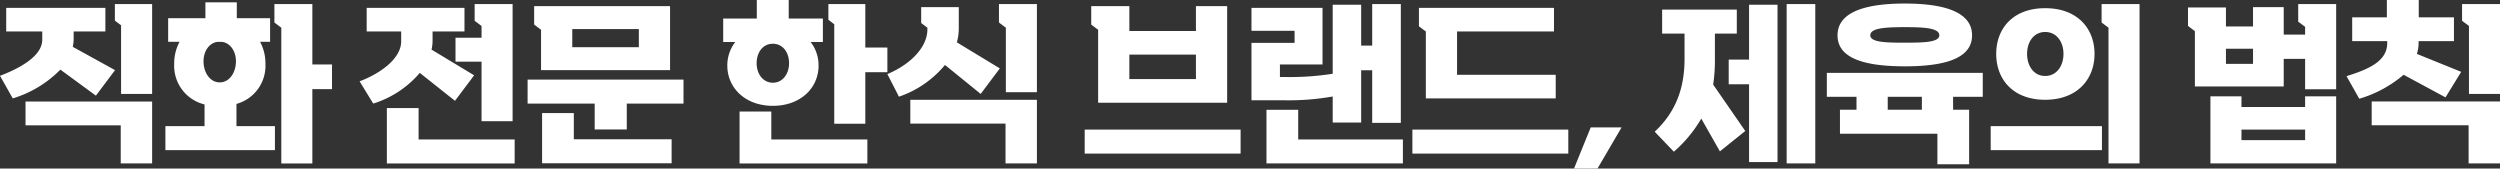 <svg xmlns="http://www.w3.org/2000/svg" width="434.85" height="29.313"><rect width="100%" height="100%" fill="#333333" stroke="none"/><path d="m1148.84 260.844 2.22 3.929a19.534 19.534 0 0 0 8.28-5.009l6.18 4.529 3.33-4.439-7.35-4.05a6.892 6.892 0 0 0 .15-1.35v-1.32h5.52v-4.11h-17.25v4.11h6.27v1.44c0 2.61-3.33 4.74-7.35 6.27Zm4.44 8.609h16.56v6.63h5.46v-10.77h-22.02v4.14Zm15.54-18.209 1.08.81v11.939h5.4v-15.629h-6.48v2.88Zm8.79 22.529h19.05V269.6h-6.69v-3.87a6.867 6.867 0 0 0 5.04-6.929 7.94 7.94 0 0 0-.93-3.87h1.74v-4.11h-5.79v-2.76h-5.46v2.76h-6.48v4.11h1.98a7.94 7.94 0 0 0-.93 3.87 6.9 6.9 0 0 0 5.28 7.019v3.78h-6.81v4.17Zm6.63-15.449c0-1.71.93-3.18 2.43-3.39h.78c1.5.21 2.43 1.68 2.43 3.39 0 1.92-1.11 3.66-2.82 3.66s-2.82-1.74-2.82-3.66Zm12.33-6.75 1.2.9v23.609h5.4v-12.93h3.42v-4.289h-3.42v-10.5h-6.6v3.21Zm14.82 10.23 2.37 3.869a17.45 17.45 0 0 0 8.1-5.339l6.12 4.859 3.33-4.439-7.41-4.47a6.66 6.66 0 0 0 .18-1.53v-1.62h5.55v-4.11h-17.01v4.11h6v1.74c0 2.76-3.21 5.4-7.23 6.926Zm4.74 14.279h22.23v-4.17h-16.71v-5.46h-5.52v9.63Zm11.94-17.7h4.53v10.349h5.4v-20.368h-6.6v2.91l1.2.9v2.04h-4.53v4.17Zm15.06 17.669h22.53v-4.17h-17.01v-4.56h-5.52v8.73Zm-2.52-10.38h11.67v4.5h5.58v-4.5h9.87V261.5h-27.12v4.169Zm1.14-13.739 1.2.9v7.02h22.44v-11.13h-23.64v3.21Zm6.63 3.93v-3.15h11.58v3.15h-11.58Zm34.89 10.2c4.83 0 7.95-3.12 7.95-6.989a6.593 6.593 0 0 0-1.38-4.11h2.13v-4.08h-5.94v-3.24h-5.55v3.24h-5.85v4.08h2.1a6.655 6.655 0 0 0-1.38 4.11c0 3.809 3.06 6.989 7.92 6.989Zm-5.79 10.02h22.23v-4.17H1283v-4.86h-5.52v9.03Zm2.97-17.429c0-1.92 1.11-3.39 2.82-3.39s2.82 1.47 2.82 3.39c0 1.89-1.14 3.39-2.82 3.39s-2.82-1.5-2.82-3.39Zm12.48-7.56 1.02.78v17.309h5.4v-8.969h3.84v-4.29h-3.84v-7.56h-6.42v2.73Zm10.26 9.45 2.01 3.929a17.826 17.826 0 0 0 8.01-5.519l6.21 5.039 3.33-4.439-7.47-4.53a9.4 9.4 0 0 0 .33-2.37V248.9h-6.54v2.76l1.08.81v.3c0 2.914-2.64 5.944-6.96 7.774Zm3.99 8.609h16.56v6.93h5.46v-11.07h-22.02v4.14Zm15.42-17.579 1.2.9v11.219h5.4v-15.329h-6.6v3.21Zm14.91 22.8h27.12V270.2h-27.12v4.17Zm1.14-22.439 1.2.9v12.689h22.44v-16.8h-5.43v4.32h-11.58v-4.32h-6.63v3.21Zm6.63 9.48v-4.26h11.58v4.26h-11.58Zm42.24 7.619h4.98v-20.67h-4.98v7.23h-1.92v-7.11h-4.95v12a47.565 47.565 0 0 1-8.07.57h-1.11v-2.19h7.41v-9.84h-12.36v3.99h7.5v2.1h-7.5v9.986h5.82a44.006 44.006 0 0 0 8.31-.66v4.53h4.95v-9.089h1.92v9.149Zm-18.39 7.05h23.73v-4.17h-18.21v-5.16h-5.52v9.33Zm25.38-1.71h27.12V270.2h-27.12v4.17Zm1.14-22.139 1.2.9v11.639h22.59v-4.109h-17.16v-7.53h16.86v-4.11h-23.49v3.21Zm26.97 24.749h4.08l4.2-7.17h-5.37Zm14.04-6.42 3.33 3.48a22.854 22.854 0 0 0 4.77-5.76l3.24 5.7 4.41-3.54-5.58-8.07a28.988 28.988 0 0 0 .3-4.319v-4.56h3.81v-4.17h-12.99v4.17h3.9v4.38c0 4.588-1.2 8.968-5.19 12.688Zm12.87-8.25h3.54v13.53h4.95v-27.36h-4.95v9.54h-3.54v4.289Zm10.08 13.77h4.98v-27.72h-4.98v27.719Zm20.55-16.889c8.1 0 11.7-1.86 11.7-5.4 0-3.48-3.6-5.52-11.7-5.52s-11.7 2.04-11.7 5.52c0 3.539 3.6 5.399 11.7 5.399Zm-13.56 5.305h5.16v2.25h-2.88v4.17h16.95v5.31h5.52v-9.48h-2.79v-2.25h5.16v-4.169h-27.12v4.169Zm7.56-10.709c0-1.29 2.79-1.41 6-1.41s6 .12 6 1.41c0 1.23-2.7 1.29-6 1.29s-6-.057-6-1.287Zm3.03 12.959v-2.25h5.94v2.25h-5.94Zm27.39-1.74c5.58 0 8.58-3.569 8.58-7.979 0-4.35-2.91-7.95-8.58-7.95s-8.52 3.6-8.52 7.95c0 4.413 2.91 7.982 8.52 7.982Zm-9.48 8.76h19.35v-4.17h-19.35v4.17Zm6.33-16.739c0-2.1 1.17-3.81 3.15-3.81s3.18 1.71 3.18 3.81-1.2 3.84-3.18 3.84-3.15-1.737-3.15-3.837Zm12.96-5.46 1.2.9v23.609h5.4v-27.716h-6.6v3.21Zm35.4 11.609h5.4v-14.816h-6.6v3.06l1.2.9v1.35h-3.72V248.9h-5.34v3.36h-4.71v-3.3h-6.6v3.21l1.2.9v9.63h15.45v-4.8h3.72v5.279Zm-16.47 12.9h21.87v-11.67h-5.4v1.86h-11.07v-1.86h-5.4v11.67Zm2.7-17.309v-2.64h4.71v2.64h-4.71Zm2.7 13.259v-1.83h11.07v1.83h-11.07Zm18.27-11.129 2.22 3.929a20.907 20.907 0 0 0 7.71-4.169l7.29 3.929 2.73-4.439-7.71-3.12a6.211 6.211 0 0 0 .3-1.98v-.24h6.15v-4.14h-6.12v-3.03h-5.55v3.03h-6.03v4.14h6.09v.36c0 3.063-3.09 4.503-7.08 5.729Zm4.38 8.549h16.86v6.63h5.46v-10.77h-22.32v4.14Zm15.72-18.179 1.2.9v11.819h5.4v-15.626h-6.6v2.91Z" data-name="직화 전문 한식 브랜드, 제육의 법칙 복사" style="fill:#fff;fill-rule:evenodd" transform="translate(-1148.84 -247.656)"/></svg>